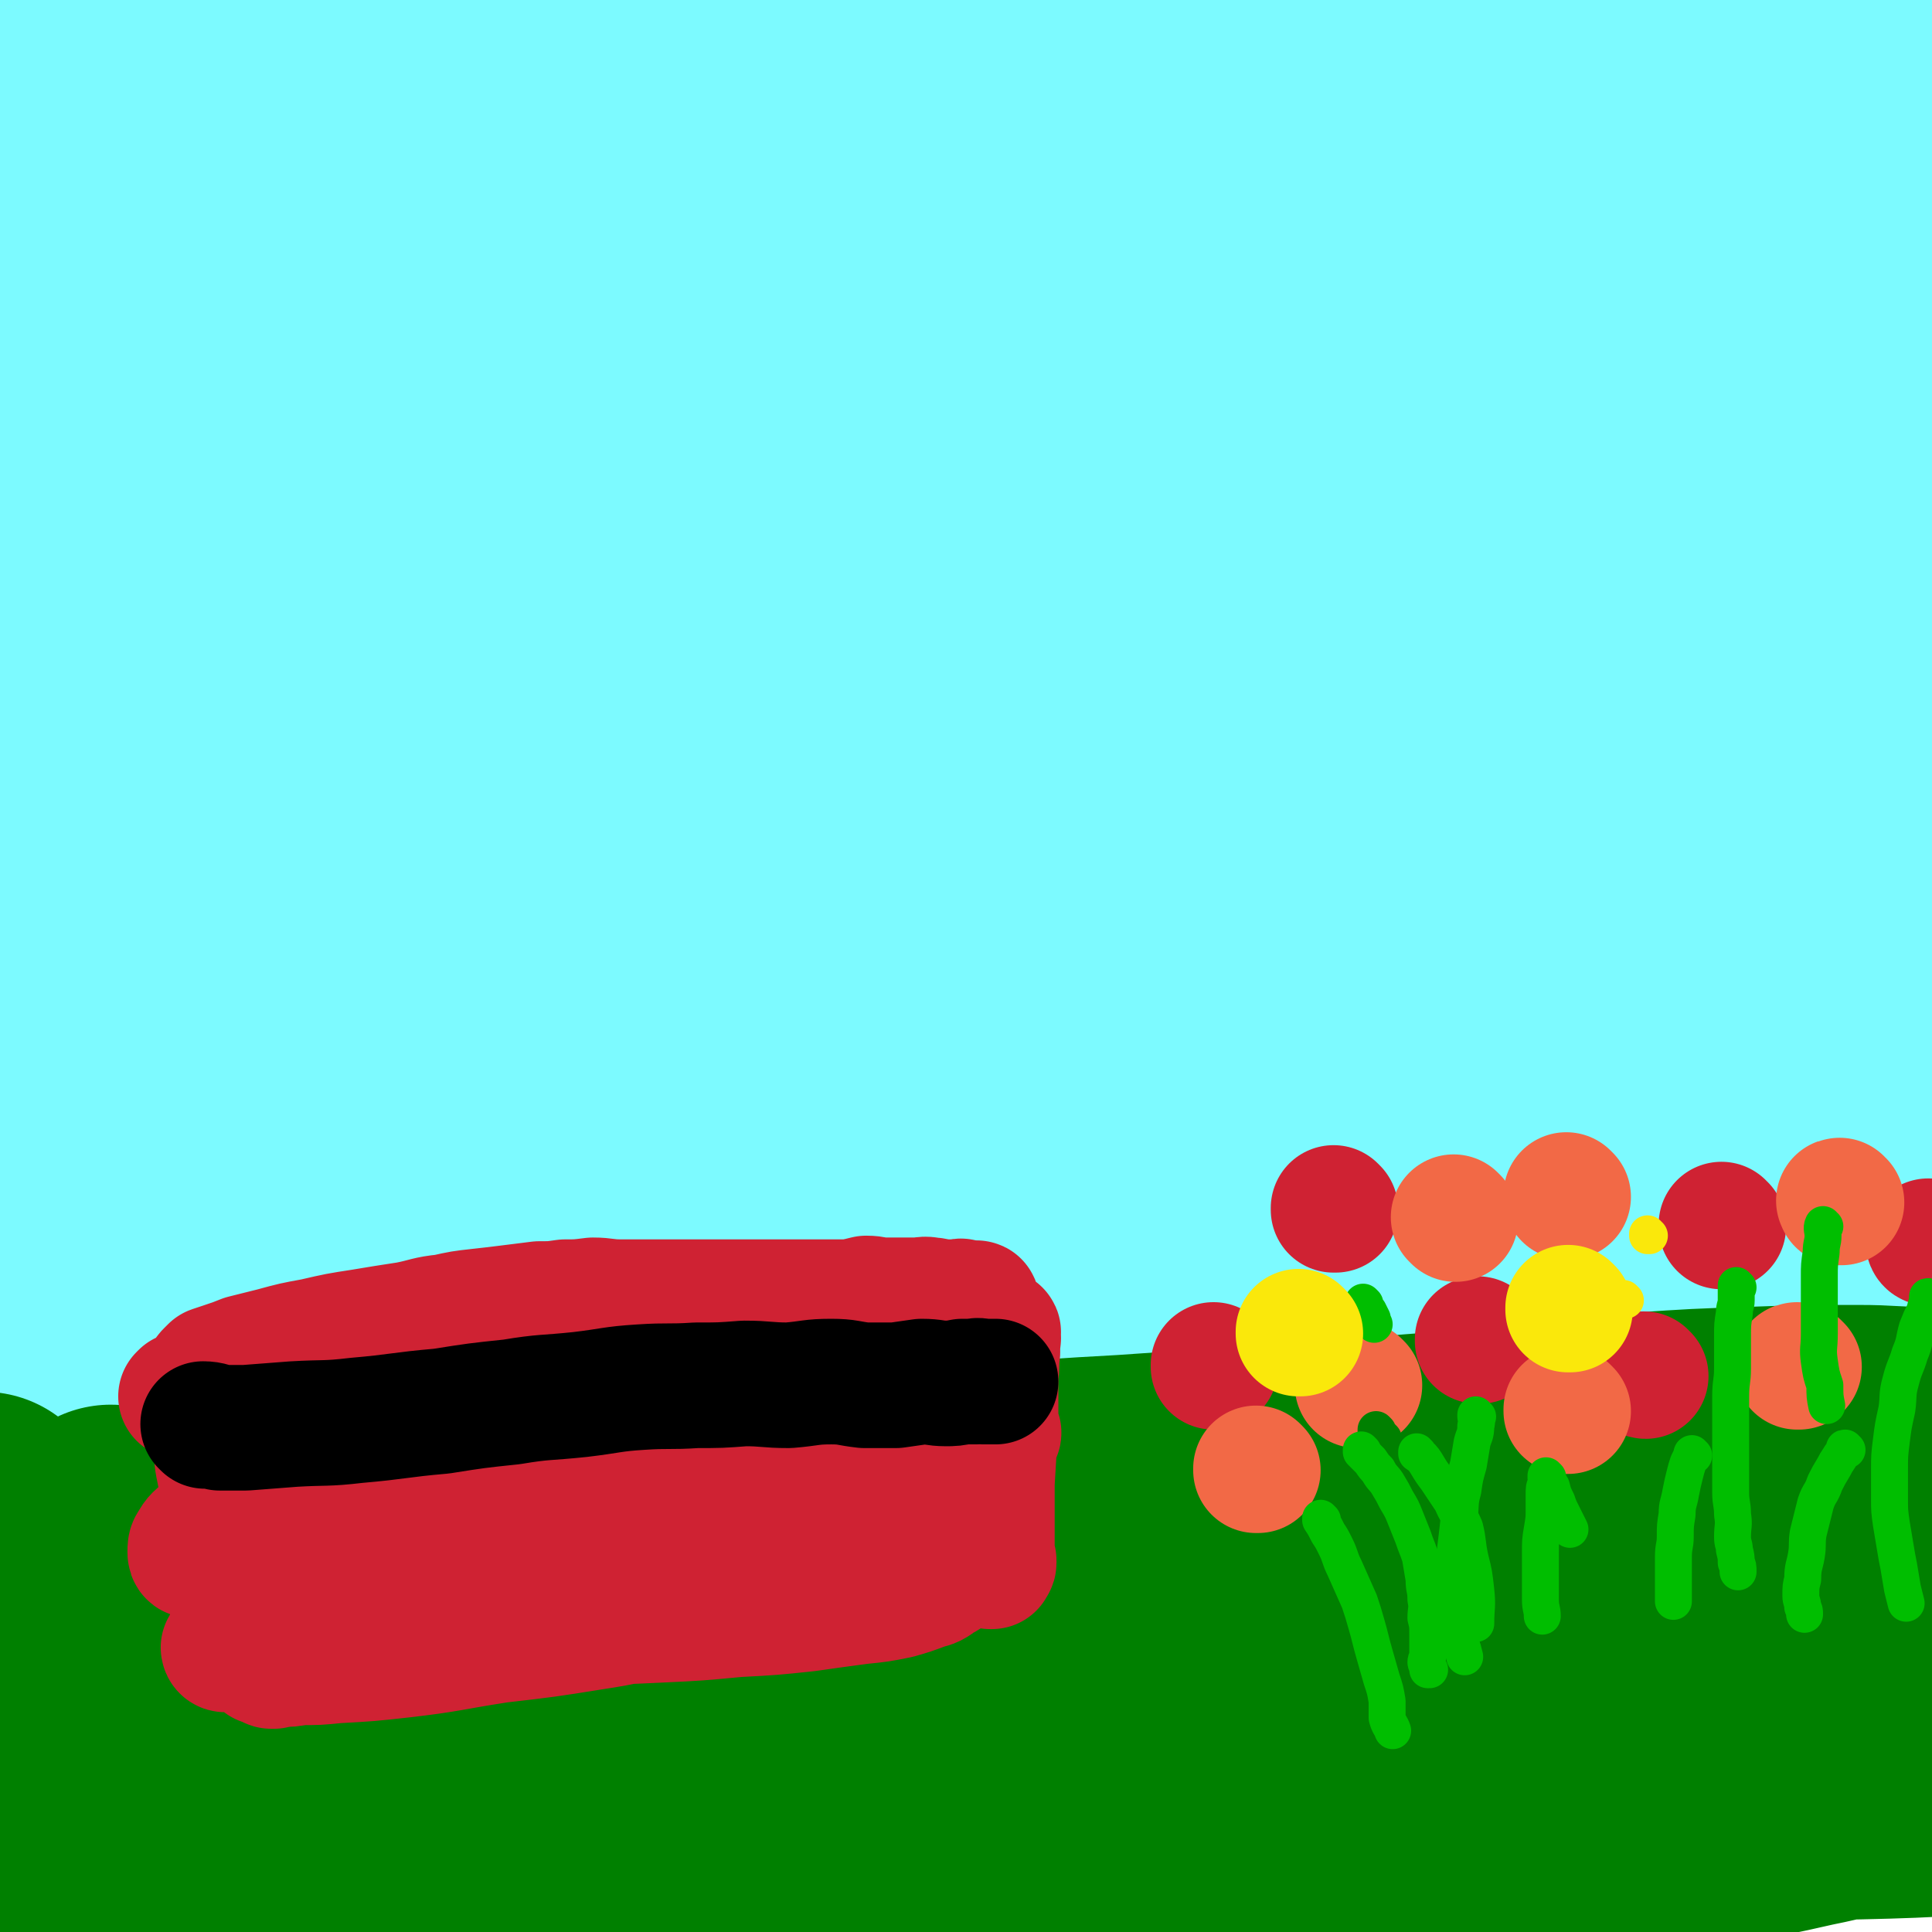 <svg viewBox='0 0 1046 1046' version='1.1' xmlns='http://www.w3.org/2000/svg' xmlns:xlink='http://www.w3.org/1999/xlink'><g fill='none' stroke='#7CFAFF' stroke-width='135' stroke-linecap='round' stroke-linejoin='round'><path d='M52,61c0,0 0,0 -1,-1 0,0 1,1 1,1 3,0 3,-1 6,-1 7,-2 7,-2 15,-4 15,-3 15,-3 31,-5 31,-5 31,-6 62,-11 79,-11 79,-12 159,-21 94,-10 94,-11 188,-16 147,-8 147,-9 294,-10 93,-1 93,1 186,6 11,1 24,3 22,5 -5,4 -19,4 -38,7 -21,3 -21,2 -42,5 -72,9 -72,10 -144,17 -46,5 -46,5 -93,8 -158,11 -158,10 -317,20 -96,6 -96,2 -192,11 -82,7 -106,6 -163,21 -11,3 13,13 28,14 108,8 109,6 218,5 60,0 60,-5 120,-9 241,-15 241,-19 483,-30 53,-2 115,-5 106,3 -11,12 -72,25 -146,36 -92,13 -93,6 -186,13 -151,11 -152,4 -302,22 -150,18 -151,21 -298,51 -25,5 -66,21 -46,20 176,-7 219,-23 439,-35 129,-8 129,-9 258,-3 171,8 267,18 342,31 29,5 -66,-1 -132,4 -345,28 -347,23 -690,63 -103,12 -256,39 -204,41 157,7 311,-19 622,-22 169,-2 219,-2 338,13 22,3 -27,22 -57,23 -281,3 -283,-13 -566,-15 -75,0 -76,-3 -149,10 -109,19 -209,32 -215,55 -5,19 95,26 191,28 288,4 289,-21 579,-18 149,2 291,10 297,27 6,16 -135,29 -272,39 -220,16 -221,0 -442,13 -154,9 -155,11 -307,32 -22,3 -56,12 -41,17 64,18 99,25 199,28 95,3 96,-9 191,-18 267,-27 267,-40 533,-54 69,-4 133,0 138,19 5,17 -56,40 -119,53 -125,24 -128,13 -258,19 -108,6 -109,-2 -218,4 -169,9 -170,5 -338,26 -62,8 -75,13 -121,31 -7,2 6,8 15,10 42,12 42,14 86,18 30,2 31,1 61,-5 133,-24 133,-27 266,-55 102,-22 100,-29 203,-45 186,-28 189,-17 374,-43 7,-1 9,-2 10,-9 16,-68 18,-70 24,-141 4,-38 2,-39 -5,-77 -11,-58 -17,-57 -30,-114 -8,-33 -13,-33 -13,-67 0,-42 1,-44 12,-85 8,-26 12,-25 24,-50 5,-10 5,-10 10,-20 0,-2 1,-2 1,-3 1,0 0,1 0,1 -1,2 -1,2 -1,4 0,0 0,1 0,1 -1,4 -2,4 -4,9 -2,7 -1,8 -3,16 -2,16 -2,16 -5,32 -5,32 -5,32 -10,65 -5,36 -5,36 -10,72 -8,75 -8,75 -15,150 -4,45 0,48 -7,91 0,3 -5,3 -7,0 -25,-49 -21,-53 -46,-106 -17,-35 -13,-39 -37,-70 -77,-97 -70,-110 -164,-186 -62,-48 -70,-52 -149,-61 -164,-19 -169,-3 -337,5 -43,3 -42,10 -85,17 -27,4 -27,2 -54,4 -3,0 -3,-1 -5,-1 -3,-1 -3,0 -5,0 -4,0 -4,0 -7,1 -4,1 -4,0 -8,1 -11,4 -11,4 -22,9 -8,3 -8,3 -15,6 -8,4 -9,4 -16,9 -8,4 -8,4 -14,10 -6,5 -8,5 -12,11 -9,15 -9,15 -14,31 -4,11 -2,12 -3,23 -1,18 -1,18 -1,35 0,42 0,42 0,84 0,23 0,23 0,46 0,48 0,48 0,96 0,23 1,23 1,46 1,45 0,45 2,90 3,39 1,40 8,79 6,31 6,31 18,60 7,17 8,17 18,31 4,4 5,2 10,4 4,2 4,1 8,2 5,1 6,0 11,1 8,0 8,1 16,1 14,0 14,0 28,-1 47,-1 47,-1 93,-3 29,-1 29,-1 57,-3 98,-5 98,-3 196,-10 60,-5 61,-5 121,-15 108,-16 107,-24 216,-36 66,-8 66,-5 132,-4 72,0 76,2 145,6 2,0 -2,1 -3,3 -4,3 -3,4 -7,6 -6,5 -7,4 -14,8 -14,8 -14,8 -28,14 -28,11 -27,13 -56,21 -58,16 -58,19 -118,28 -55,8 -56,5 -112,7 -85,3 -85,2 -170,4 -84,2 -84,1 -168,4 -101,3 -101,4 -203,8 -54,2 -54,1 -107,5 -31,2 -31,3 -61,8 -8,1 -8,2 -16,4 -2,0 -2,0 -3,1 -1,0 -1,1 -1,1 -1,0 -1,-1 -1,0 0,0 0,1 0,1 1,0 1,0 2,0 2,0 2,0 5,0 6,0 6,-1 13,0 14,0 14,1 28,2 30,2 30,2 60,3 67,3 67,4 135,6 74,2 74,3 149,3 101,-1 101,-1 201,-6 121,-6 120,-14 240,-16 93,-1 93,7 186,10 22,1 22,-1 45,-3 '/></g>
<g fill='none' stroke='#008000' stroke-width='135' stroke-linecap='round' stroke-linejoin='round'><path d='M61,829c0,0 0,-1 -1,-1 0,0 1,0 1,1 0,0 0,0 0,0 4,0 4,0 7,0 7,0 7,0 14,0 10,0 10,-1 20,0 15,0 15,1 30,1 19,0 19,0 39,0 22,-1 22,-1 44,-2 40,-1 40,-1 80,-3 40,-2 40,-1 80,-4 40,-2 40,-2 80,-6 41,-4 41,-5 82,-8 36,-4 36,-4 72,-6 29,-2 29,-2 58,-4 26,-1 26,-1 52,-3 28,-2 28,-3 56,-5 28,-3 28,-2 56,-5 29,-3 29,-4 58,-6 30,-2 30,-2 60,-3 28,-1 28,-1 57,-1 17,0 17,1 35,1 6,-1 6,-1 12,-2 1,0 1,1 2,1 0,0 0,-1 1,-1 0,0 0,0 1,0 1,-1 1,0 1,0 '/><path d='M1037,817c0,0 0,-2 -1,-1 -11,4 -10,6 -22,9 -17,6 -17,5 -35,9 -22,5 -21,5 -43,9 -17,4 -17,3 -35,5 -37,5 -37,5 -74,9 -19,2 -19,2 -38,3 -42,3 -42,3 -83,6 -43,4 -43,4 -85,8 -41,4 -41,5 -82,9 -50,5 -50,6 -100,9 -30,2 -30,0 -60,1 -44,0 -44,0 -87,1 -23,0 -23,-1 -45,0 -15,1 -15,1 -29,3 -14,1 -14,2 -28,4 -7,1 -7,1 -15,2 -6,1 -6,1 -13,2 -5,1 -5,1 -11,2 -6,1 -6,1 -12,2 -9,1 -9,1 -19,3 -6,1 -6,1 -12,2 -5,1 -5,2 -11,3 -5,1 -5,1 -10,2 -8,2 -8,2 -15,4 -2,0 -2,0 -4,1 -1,0 -1,0 -2,-1 -1,0 -1,0 -1,1 0,0 1,0 2,1 2,1 1,2 3,3 8,3 8,3 15,5 16,5 16,6 33,9 31,5 31,5 62,7 72,5 72,5 144,6 81,1 81,1 161,-1 145,-2 146,3 291,-6 106,-7 106,-12 211,-24 37,-5 37,-5 74,-10 '/><path d='M1042,960c-1,0 -1,-1 -1,-1 -12,3 -12,4 -23,7 -20,5 -20,6 -40,10 -22,5 -22,5 -45,8 -42,6 -42,6 -85,10 -21,2 -21,2 -41,2 -62,0 -62,-1 -124,-2 -22,0 -22,0 -45,0 -71,1 -71,2 -141,1 -42,0 -42,2 -84,-1 -54,-3 -54,-6 -109,-11 -58,-6 -58,-7 -116,-11 -44,-4 -44,-5 -89,-5 -31,0 -31,1 -61,5 -14,2 -14,4 -28,7 -6,2 -6,2 -13,4 -1,0 -1,0 -1,1 -1,0 -1,0 -1,-1 0,0 0,0 0,0 0,0 0,0 0,0 0,0 1,1 1,0 2,0 2,-1 5,-1 5,0 5,0 11,0 12,1 12,0 24,0 26,0 26,1 53,0 33,0 33,0 66,-1 78,-2 78,-3 156,-6 89,-4 89,-5 178,-7 198,-5 198,-8 395,-8 90,1 203,7 180,9 -39,4 -153,4 -305,3 -153,-2 -154,-12 -307,-8 -166,4 -168,28 -333,24 -52,-1 -68,0 -100,-33 -29,-30 -11,-46 -21,-92 -3,-15 -2,-15 -4,-30 -1,-6 -2,-6 -3,-12 '/></g>
<g fill='none' stroke='#CF2233' stroke-width='68' stroke-linecap='round' stroke-linejoin='round'><path d='M1045,673c-1,0 -1,-1 -1,-1 '/><path d='M933,664c-1,0 -1,-1 -1,-1 0,0 0,0 0,1 '/><path d='M801,726c0,0 -1,-1 -1,-1 0,0 0,0 0,1 '/><path d='M891,745c-1,0 -1,-1 -1,-1 '/><path d='M723,655c0,0 -1,-1 -1,-1 0,0 0,0 0,1 '/><path d='M658,740c0,0 -1,-1 -1,-1 0,0 0,0 0,1 '/></g>
<g fill='none' stroke='#F26946' stroke-width='68' stroke-linecap='round' stroke-linejoin='round'><path d='M736,750c0,0 -1,-1 -1,-1 0,0 0,0 0,1 '/><path d='M849,648c0,0 -1,-1 -1,-1 0,0 0,0 0,1 '/><path d='M788,660c0,0 -1,-1 -1,-1 '/><path d='M849,764c0,0 -1,-1 -1,-1 0,0 0,0 0,1 '/><path d='M974,740c-1,0 -1,-1 -1,-1 -1,0 0,0 0,1 '/><path d='M997,651c-1,0 -1,-1 -1,-1 -1,0 0,0 0,1 0,0 0,0 0,0 '/><path d='M681,796c0,0 -1,-1 -1,-1 0,0 0,0 0,1 '/></g>
<g fill='none' stroke='#008000' stroke-width='20' stroke-linecap='round' stroke-linejoin='round'><path d='M746,775c0,0 -1,-1 -1,-1 0,0 0,0 0,1 2,2 2,2 4,4 1,3 1,3 3,6 1,4 1,4 3,9 2,4 2,4 4,9 1,5 1,5 2,9 1,5 1,5 2,9 0,5 -1,5 -1,10 0,4 1,4 1,8 1,4 0,4 0,8 1,4 1,4 1,8 1,3 0,3 1,6 2,2 2,2 4,4 '/></g>
<g fill='none' stroke='#00BE00' stroke-width='20' stroke-linecap='round' stroke-linejoin='round'><path d='M738,786c0,0 -1,-1 -1,-1 0,0 0,0 0,1 0,0 0,0 0,0 3,3 3,3 5,5 2,3 2,3 4,5 2,4 3,4 5,7 3,5 3,5 5,9 3,5 3,5 5,10 2,5 2,5 4,10 2,6 2,5 4,11 1,6 1,6 2,12 0,6 1,5 1,11 1,5 0,5 0,10 1,4 1,4 1,9 0,4 0,4 0,7 0,3 0,3 0,5 0,1 -1,1 -1,3 0,1 1,1 1,2 0,1 0,1 0,2 1,0 1,0 1,0 '/><path d='M800,767c0,0 -1,-1 -1,-1 0,0 0,0 0,1 0,0 0,0 0,0 1,0 0,-1 0,-1 0,2 1,3 0,6 0,5 -1,5 -2,9 -1,6 -1,6 -2,12 -2,7 -2,7 -3,14 -2,7 -1,7 -2,15 -1,9 -1,9 -2,17 -1,8 -1,8 -1,16 0,7 0,7 0,14 1,7 0,7 1,13 1,4 1,4 3,8 1,3 1,3 2,7 '/><path d='M838,805c0,0 -1,-1 -1,-1 -1,1 -1,2 -1,5 0,4 0,4 0,8 0,5 0,5 -1,11 -1,6 -1,6 -1,13 0,6 0,6 0,13 0,6 0,6 0,12 0,5 1,5 1,9 '/><path d='M917,788c-1,0 -1,-1 -1,-1 0,0 0,0 0,1 0,0 0,0 0,0 0,0 0,-1 0,-1 0,0 0,0 0,1 -1,2 -1,2 -2,4 -1,3 -1,3 -2,7 -1,4 -1,4 -2,9 -1,6 -2,6 -2,12 -1,6 -1,6 -1,12 0,5 -1,5 -1,11 0,5 0,5 0,11 0,3 0,3 0,7 0,3 0,3 0,6 '/><path d='M941,697c-1,0 -1,-1 -1,-1 0,0 0,0 0,1 0,0 0,0 0,0 0,3 0,3 0,7 0,3 -1,3 -1,7 -1,6 -1,6 -1,13 0,8 0,8 0,17 0,7 -1,7 -1,15 0,10 0,10 0,20 0,9 0,9 0,18 0,7 0,7 0,14 0,6 1,6 1,12 1,6 0,6 0,12 0,4 1,4 1,7 1,4 1,4 1,7 1,2 1,2 1,5 '/><path d='M1000,785c-1,0 -1,-1 -1,-1 -1,0 0,0 0,1 -1,2 -2,2 -3,4 -2,3 -2,3 -3,5 -3,5 -3,5 -5,9 -2,6 -3,5 -5,11 -2,8 -2,8 -4,16 -1,6 0,6 -1,12 -1,6 -2,6 -2,13 -1,4 -1,4 -1,9 0,3 1,3 1,6 1,2 1,2 1,4 '/><path d='M988,664c-1,0 -1,-1 -1,-1 -1,2 0,3 0,6 0,4 -1,4 -1,9 -1,7 -1,7 -1,13 0,9 0,9 0,18 0,7 0,7 0,13 0,8 -1,8 0,15 1,7 1,7 3,13 0,6 0,6 1,11 '/><path d='M1045,703c-1,0 -1,-1 -1,-1 -1,0 0,0 0,1 0,0 0,0 0,0 -1,3 -1,3 -2,7 -2,4 -2,4 -4,9 -2,7 -1,7 -4,14 -2,7 -3,7 -5,15 -2,7 -1,8 -2,15 -2,9 -2,9 -3,17 -1,8 -1,8 -1,16 0,7 0,7 0,15 0,7 0,7 1,14 1,6 1,6 2,12 1,6 1,6 2,11 1,6 1,6 2,12 1,4 1,4 2,8 '/><path d='M716,823c0,0 -1,-1 -1,-1 0,0 0,0 0,1 0,0 0,0 0,0 2,3 2,3 4,7 2,3 2,3 4,7 3,6 2,6 5,12 4,9 4,9 8,18 2,6 2,6 4,13 2,7 2,8 4,15 2,7 2,7 4,14 2,6 2,6 3,12 0,5 0,5 0,9 1,4 2,4 3,7 '/><path d='M768,787c0,0 -1,-1 -1,-1 0,0 0,0 0,1 0,0 0,0 0,0 1,0 0,-1 0,-1 0,0 0,0 0,1 0,0 0,0 0,0 3,2 3,2 5,5 3,5 3,5 6,9 4,6 4,6 8,12 3,7 4,7 7,14 2,8 1,8 3,17 2,8 2,8 3,17 1,9 0,9 0,18 '/><path d='M739,706c0,0 -1,-1 -1,-1 0,0 0,0 0,1 0,0 0,0 0,0 1,0 0,-1 0,-1 1,2 1,3 3,5 1,2 1,2 2,4 0,1 0,1 1,3 '/><path d='M838,800c0,0 -1,-1 -1,-1 0,0 0,0 0,1 0,0 0,0 0,0 1,0 0,-1 0,-1 0,2 1,3 3,6 1,4 1,4 3,8 1,3 1,3 3,7 2,4 2,4 4,8 '/></g>
<g fill='none' stroke='#FAE80B' stroke-width='20' stroke-linecap='round' stroke-linejoin='round'><path d='M893,669c-1,0 -1,-1 -1,-1 0,0 0,0 0,1 '/><path d='M880,704c0,0 -1,-1 -1,-1 0,0 0,0 0,1 0,0 0,0 0,0 1,0 0,-1 0,-1 0,0 0,0 0,1 '/></g>
<g fill='none' stroke='#FAE80B' stroke-width='68' stroke-linecap='round' stroke-linejoin='round'><path d='M850,709c0,0 -1,-1 -1,-1 0,0 0,0 0,1 0,0 0,0 0,0 '/><path d='M704,722c0,0 -1,-1 -1,-1 0,0 0,0 0,1 0,0 0,0 0,0 '/></g>
<g fill='none' stroke='#CF2233' stroke-width='68' stroke-linecap='round' stroke-linejoin='round'><path d='M112,751c0,0 0,-1 -1,-1 0,0 1,0 1,1 0,0 0,0 0,0 0,3 1,2 1,5 1,4 1,4 1,7 1,5 0,5 1,10 1,5 1,5 2,10 1,5 0,5 1,10 1,5 1,5 2,10 1,5 1,5 1,10 1,6 0,6 1,11 1,5 1,5 1,10 0,5 0,5 0,10 0,5 0,5 1,10 1,4 1,4 1,8 0,3 1,3 1,6 0,3 0,3 0,5 0,1 0,1 0,2 0,1 0,1 0,2 0,1 1,1 1,2 0,0 0,1 0,1 0,-1 0,-1 0,-2 -1,-5 -1,-5 -1,-9 -1,-7 0,-7 0,-14 0,-10 0,-10 -1,-20 -2,-12 -2,-12 -4,-24 -1,-10 0,-11 -2,-21 -1,-8 -1,-8 -3,-16 -1,-6 -1,-6 -2,-11 0,-5 -1,-5 -2,-9 0,-2 1,-3 1,-5 0,-1 -1,-1 -1,-3 0,0 0,0 0,-1 0,-1 0,-1 1,-2 1,-1 1,-1 2,-2 3,-1 3,-1 6,-2 6,-2 6,-2 11,-4 8,-2 8,-2 16,-4 11,-3 11,-3 22,-5 13,-3 13,-3 26,-5 12,-2 12,-2 25,-4 10,-2 10,-3 20,-4 9,-2 9,-2 18,-3 9,-1 9,-1 17,-2 8,-1 8,-1 16,-2 7,0 7,0 14,-1 7,0 7,0 15,-1 7,0 7,1 15,1 7,0 7,0 15,0 7,0 7,0 14,0 7,0 7,0 14,0 6,0 6,0 12,0 7,0 7,0 13,0 6,0 6,0 13,0 6,0 6,0 12,0 5,0 5,0 10,0 5,0 5,0 10,0 6,0 6,0 11,0 5,-1 5,-1 9,-2 5,0 5,1 10,1 5,0 5,0 9,0 4,0 4,0 8,0 4,0 4,-1 8,0 2,0 2,0 4,1 2,0 2,0 3,0 2,0 2,0 4,0 2,0 2,0 3,0 2,0 2,-1 3,0 1,0 0,1 1,1 1,0 1,0 3,0 0,0 0,0 1,0 0,0 0,0 1,0 0,0 0,0 1,0 0,0 1,-1 1,0 0,0 0,1 -1,1 0,0 0,0 -1,0 0,0 0,-1 -1,0 -1,0 -1,1 -3,1 -6,1 -6,0 -12,1 -12,0 -12,0 -23,1 -24,2 -24,2 -49,4 -29,3 -29,2 -58,4 -28,3 -28,3 -56,6 -24,2 -24,1 -48,3 -36,4 -36,4 -72,8 -15,2 -15,2 -29,4 -12,2 -12,2 -24,4 -11,2 -11,2 -21,4 -8,2 -7,2 -15,4 -4,1 -4,1 -9,2 -2,1 -2,1 -5,2 -2,0 -2,0 -3,1 -1,0 -1,0 -1,0 0,0 0,0 0,0 0,0 0,0 1,-1 3,0 4,0 7,-1 9,-1 9,-1 17,-2 16,-2 16,-3 32,-5 30,-5 30,-4 60,-8 29,-3 29,-4 58,-7 31,-3 31,-3 63,-6 27,-2 27,-2 54,-3 44,0 44,0 87,1 14,0 14,-1 28,1 8,1 8,1 16,3 4,1 6,1 9,2 0,0 -2,0 -3,1 0,0 1,1 0,2 -3,1 -4,0 -7,1 -9,1 -9,0 -18,1 -21,2 -21,2 -42,5 -37,4 -37,3 -73,9 -80,13 -80,11 -160,29 -27,6 -27,6 -53,17 -28,11 -28,11 -53,25 -6,3 -6,4 -11,9 -3,3 -4,3 -6,7 -1,1 -1,2 -1,4 0,1 0,2 1,2 3,0 4,-1 7,-2 10,-1 10,0 19,-2 24,-4 24,-5 47,-10 36,-8 36,-9 71,-16 40,-9 40,-10 81,-17 71,-12 71,-13 142,-22 20,-3 20,-3 40,-2 15,0 18,0 29,4 2,1 -1,2 -3,4 -3,4 -2,5 -6,7 -10,3 -10,2 -20,5 -21,6 -21,7 -41,13 -33,10 -33,10 -67,19 -35,9 -35,7 -71,17 -60,15 -60,15 -119,33 -20,6 -20,6 -40,13 -15,6 -15,7 -30,14 0,0 -1,0 -1,0 2,0 2,0 3,1 1,0 1,1 2,1 2,0 2,0 4,-1 6,0 6,0 11,-1 10,0 10,0 20,-1 18,-1 18,-1 36,-3 26,-3 26,-4 52,-8 26,-3 26,-3 51,-7 20,-3 20,-4 40,-8 32,-6 32,-5 63,-12 10,-3 10,-3 19,-7 7,-2 7,-1 13,-4 4,-2 4,-3 7,-5 5,-4 5,-4 9,-8 4,-3 4,-3 8,-8 4,-5 5,-5 8,-11 4,-9 4,-9 7,-18 3,-9 3,-9 6,-18 3,-11 3,-11 6,-22 2,-9 1,-9 2,-18 1,-7 2,-6 3,-13 1,-5 1,-5 2,-9 0,-3 0,-3 1,-5 0,-2 -1,-3 0,-3 0,0 1,1 2,2 0,1 -1,1 0,2 0,4 1,4 2,9 2,9 1,9 3,17 2,12 2,12 4,25 2,14 2,14 4,29 2,11 2,11 3,22 1,7 0,7 1,14 0,4 1,4 2,8 0,3 -1,3 -1,6 1,1 1,1 2,2 0,0 -1,0 -1,0 1,-1 2,-1 2,-2 0,-2 0,-2 -1,-4 0,-8 0,-8 0,-16 0,-11 0,-11 0,-23 1,-16 1,-16 2,-33 0,-12 0,-12 0,-25 1,-6 0,-6 1,-13 0,-5 0,-7 0,-11 1,0 0,1 0,2 0,1 1,1 0,3 0,6 0,6 -1,11 0,8 0,8 -1,16 -1,12 0,12 -2,25 -1,13 -1,13 -3,25 -2,10 -2,10 -4,19 -2,6 -2,6 -4,12 -2,4 -2,4 -4,9 -2,3 -2,4 -5,6 -3,4 -3,4 -7,6 -4,3 -4,3 -8,4 -8,3 -8,3 -15,5 -10,2 -10,2 -20,3 -15,2 -15,2 -29,4 -19,2 -19,2 -38,3 -21,2 -21,2 -42,3 -41,2 -41,1 -81,3 -20,1 -20,2 -39,3 -17,1 -17,0 -35,2 -15,1 -15,2 -31,3 -11,1 -11,1 -21,2 -8,1 -8,1 -15,2 -4,0 -4,0 -7,1 -2,0 -2,-1 -4,0 -1,0 -2,0 -2,0 -1,0 -1,-1 -1,-1 '/></g>
<g fill='none' stroke='#000000' stroke-width='68' stroke-linecap='round' stroke-linejoin='round'><path d='M111,772c0,0 0,-1 -1,-1 0,0 1,0 1,1 0,0 0,0 0,0 0,0 -1,-1 -1,-1 4,0 5,1 9,2 7,0 7,0 14,0 13,-1 13,-1 26,-2 17,-1 17,0 34,-2 23,-2 23,-3 46,-5 19,-3 19,-3 38,-5 18,-3 18,-2 37,-4 17,-2 17,-3 33,-4 15,-1 15,0 30,-1 13,0 13,0 26,-1 12,0 12,1 24,1 12,-1 12,-2 23,-2 9,0 9,1 18,2 8,0 8,0 17,0 7,-1 7,-1 14,-2 7,0 7,1 13,1 4,0 4,0 9,-1 4,0 4,0 7,0 2,-1 2,0 4,0 2,0 2,0 4,0 0,0 0,0 1,0 0,0 0,0 1,0 0,0 -1,0 -1,0 1,0 1,0 2,0 0,0 0,0 -1,0 '/></g>
</svg>